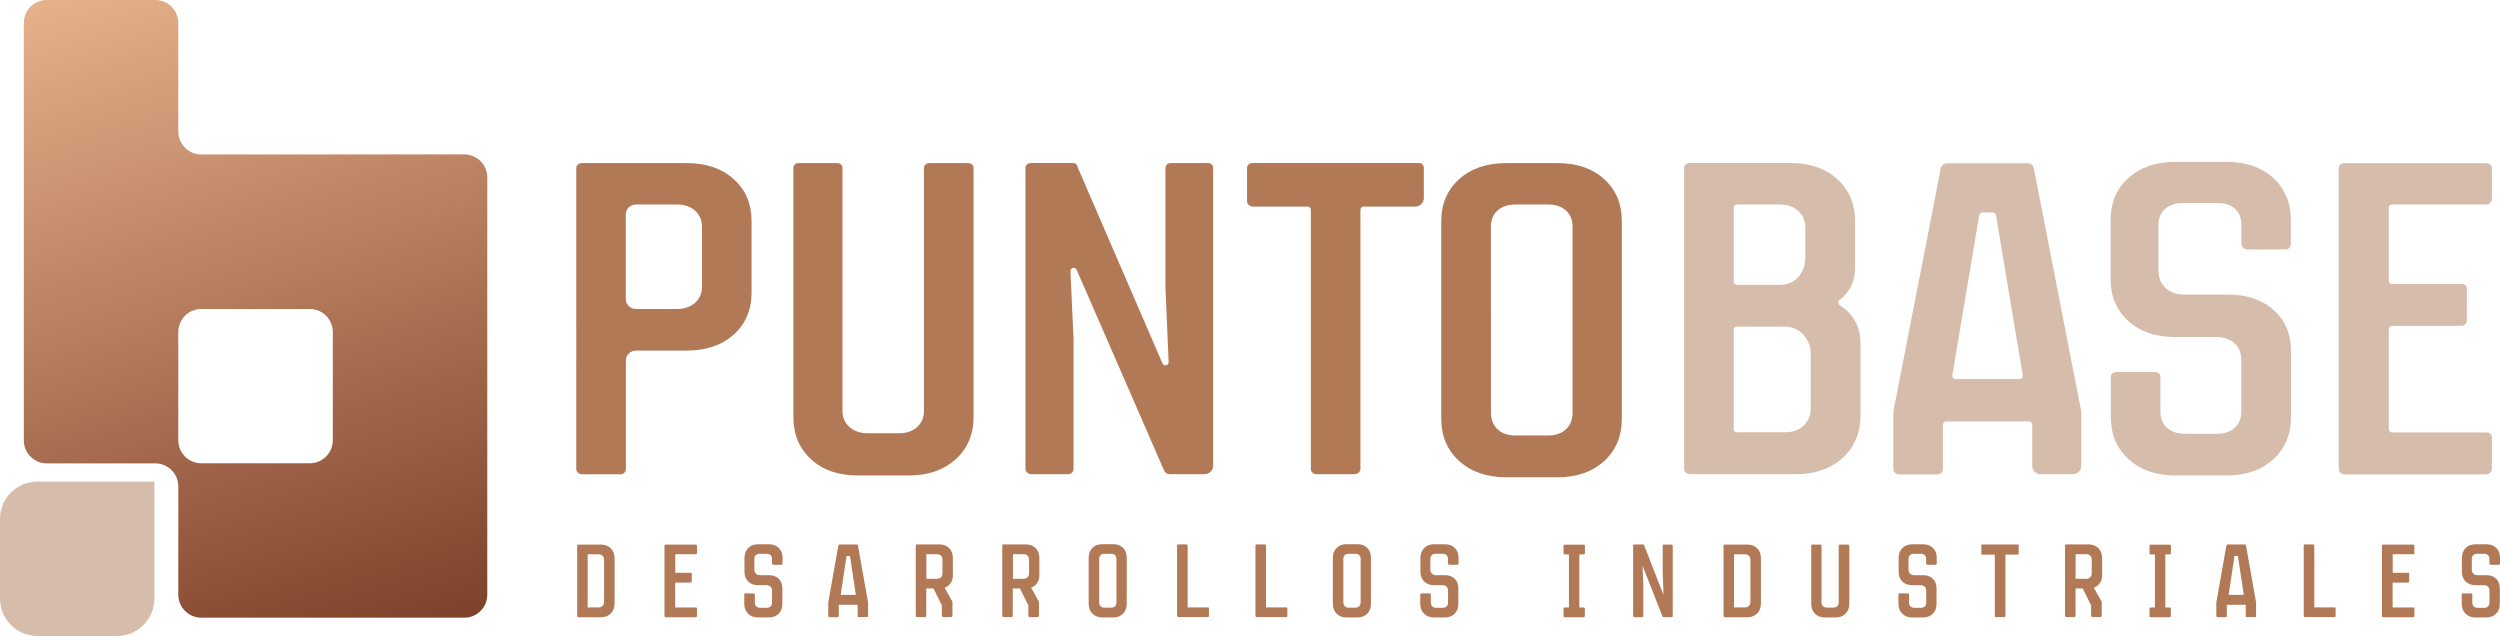<svg xmlns:inkscape="http://www.inkscape.org/namespaces/inkscape" xmlns:sodipodi="http://sodipodi.sourceforge.net/DTD/sodipodi-0.dtd" xmlns="http://www.w3.org/2000/svg" xmlns:svg="http://www.w3.org/2000/svg" id="Layer_1" data-name="Layer 1" viewBox="0 0 250.01 63.6" sodipodi:docname="76afbb6085a3a3fb4b27d97b707266e1.svg" width="250.01" height="63.6"><defs id="defs9"><style id="style2">      .cls-1 {        fill: #d6bcaa;      }      .cls-2 {        fill: #b27956;      }      .cls-3 {        fill: url(#Degradado_sin_nombre_26);      }    </style><linearGradient id="Degradado_sin_nombre_26" data-name="Degradado sin nombre 26" x1="42.43" y1="82.13" x2="10.21" y2="-15.7" gradientUnits="userSpaceOnUse"><stop offset="0" stop-color="#642511" id="stop4"></stop><stop offset="1" stop-color="#f9c59d" id="stop6"></stop></linearGradient></defs><path class="cls-1" d="m 3.74,48.16 h 11.7 v 11.7 c 0,2.07 -1.68,3.74 -3.74,3.74 H 3.74 C 1.67,63.6 0,61.92 0,59.86 V 51.9 c 0,-2.07 1.68,-3.74 3.74,-3.74 z" id="path11"></path><path class="cls-1" d="m 185.36,31.87 c 0.46,0.68 0.69,1.47 0.69,2.36 v 7.33 c 0,1.75 -0.6,3.16 -1.79,4.24 -1.2,1.08 -2.76,1.62 -4.69,1.62 h -10.56 c -0.16,0 -0.3,-0.05 -0.42,-0.16 -0.12,-0.1 -0.17,-0.23 -0.17,-0.38 V 16.79 c 0,-0.15 0.06,-0.27 0.17,-0.36 0.11,-0.09 0.25,-0.13 0.42,-0.13 h 10.02 c 1.93,0 3.49,0.53 4.69,1.6 1.2,1.07 1.79,2.47 1.79,4.22 v 4.67 c 0,1.34 -0.51,2.41 -1.54,3.21 -0.19,0.15 -0.17,0.42 0.03,0.54 0.55,0.34 1,0.77 1.36,1.31 z m -7.42,-3.38 c 0.48,0 0.92,-0.1 1.3,-0.31 0.85,-0.45 1.3,-1.42 1.3,-2.39 V 22.8 c 0,-0.71 -0.24,-1.28 -0.71,-1.71 -0.47,-0.43 -1.1,-0.64 -1.89,-0.64 h -4.24 c -0.18,0 -0.32,0.14 -0.32,0.32 v 7.4 c 0,0.18 0.14,0.32 0.32,0.32 z m 3.15,6.9 c 0,-1.32 -0.93,-2.53 -2.24,-2.7 -0.16,-0.02 -0.33,-0.03 -0.51,-0.03 h -4.64 c -0.18,0 -0.32,0.14 -0.32,0.32 v 9.93 c 0,0.18 0.14,0.32 0.32,0.32 h 4.78 c 0.79,0 1.42,-0.22 1.89,-0.67 0.47,-0.44 0.71,-1.02 0.71,-1.73 v -5.45 z" id="path13"></path><path class="cls-1" d="m 208.14,46.57 c 0,0.47 -0.38,0.86 -0.86,0.86 h -3.19 c -0.48,0 -0.86,-0.39 -0.86,-0.86 v -4.1 c 0,-0.18 -0.14,-0.32 -0.32,-0.32 h -8.29 c -0.18,0 -0.32,0.14 -0.32,0.32 v 4.43 c 0,0.15 -0.05,0.27 -0.15,0.38 -0.1,0.1 -0.23,0.16 -0.39,0.16 h -3.83 c -0.16,0 -0.3,-0.05 -0.42,-0.16 -0.12,-0.1 -0.17,-0.23 -0.17,-0.38 v -5.66 c 0,0 0,-0.04 0,-0.06 l 4.76,-24.41 c 0.03,-0.12 0.11,-0.22 0.22,-0.31 0.11,-0.09 0.25,-0.13 0.42,-0.13 h 8.05 c 0.16,0 0.29,0.04 0.39,0.13 0.1,0.09 0.16,0.19 0.2,0.31 l 4.76,24.41 c 0,0 0,0.04 0,0.06 z m -10.21,-25.06 -2.69,16.02 c -0.03,0.2 0.12,0.38 0.32,0.38 h 6.41 c 0.2,0 0.35,-0.18 0.32,-0.38 L 199.6,21.51 c -0.03,-0.16 -0.16,-0.27 -0.32,-0.27 h -1.02 c -0.16,0 -0.29,0.11 -0.32,0.27 z" id="path15"></path><path class="cls-1" d="m 224.74,24.93 c -0.16,0 -0.3,-0.05 -0.42,-0.16 -0.12,-0.1 -0.17,-0.23 -0.17,-0.38 v -1.91 c 0,-0.68 -0.21,-1.21 -0.64,-1.6 -0.43,-0.38 -1.02,-0.58 -1.77,-0.58 h -3.44 c -0.75,0 -1.35,0.2 -1.79,0.6 -0.44,0.4 -0.66,0.93 -0.66,1.58 v 4.58 c 0,0.71 0.24,1.29 0.71,1.73 0.47,0.44 1.12,0.67 1.94,0.67 h 4.32 c 1.9,0 3.42,0.52 4.57,1.56 1.15,1.04 1.72,2.4 1.72,4.09 v 6.58 c 0,1.75 -0.59,3.16 -1.77,4.24 -1.18,1.08 -2.73,1.62 -4.66,1.62 h -5.11 c -1.93,0 -3.5,-0.54 -4.69,-1.62 -1.2,-1.08 -1.79,-2.5 -1.79,-4.24 v -4 c 0,-0.15 0.06,-0.27 0.17,-0.36 0.11,-0.09 0.25,-0.13 0.42,-0.13 h 3.78 c 0.16,0 0.3,0.04 0.42,0.13 0.11,0.09 0.17,0.21 0.17,0.36 v 3.47 c 0,0.68 0.22,1.22 0.66,1.62 0.44,0.4 1.04,0.6 1.79,0.6 h 3.24 c 0.72,0 1.3,-0.2 1.74,-0.6 0.44,-0.4 0.66,-0.94 0.66,-1.62 v -5.11 c 0,-0.74 -0.23,-1.32 -0.69,-1.73 -0.46,-0.41 -1.1,-0.62 -1.91,-0.62 h -4.08 c -1.9,0 -3.44,-0.53 -4.62,-1.6 -1.18,-1.07 -1.77,-2.46 -1.77,-4.18 v -5.91 c 0,-1.75 0.6,-3.16 1.79,-4.22 1.19,-1.07 2.76,-1.6 4.69,-1.6 h 5.11 c 1.93,0 3.49,0.53 4.66,1.6 1.18,1.07 1.77,2.47 1.77,4.22 v 2.4 c 0,0.15 -0.05,0.27 -0.15,0.38 -0.1,0.1 -0.23,0.16 -0.39,0.16 h -3.83 z" id="path17"></path><path class="cls-1" d="m 249.2,19.91 c 0,0.15 -0.06,0.27 -0.17,0.38 -0.12,0.1 -0.25,0.16 -0.42,0.16 h -9.4 c -0.18,0 -0.32,0.14 -0.32,0.32 v 7.31 c 0,0.18 0.14,0.32 0.32,0.32 h 6.9 c 0.39,0 0.59,0.16 0.59,0.49 v 3.16 c 0,0.15 -0.06,0.27 -0.17,0.38 -0.11,0.11 -0.25,0.16 -0.42,0.16 h -6.9 c -0.18,0 -0.32,0.14 -0.32,0.32 v 10.02 c 0,0.18 0.14,0.32 0.32,0.32 h 9.4 c 0.39,0 0.59,0.16 0.59,0.49 v 3.16 c 0,0.15 -0.06,0.27 -0.17,0.38 -0.12,0.1 -0.25,0.16 -0.42,0.16 h -14.14 c -0.16,0 -0.3,-0.05 -0.42,-0.16 -0.12,-0.1 -0.17,-0.23 -0.17,-0.38 V 16.81 c 0,-0.15 0.06,-0.27 0.17,-0.36 0.11,-0.09 0.25,-0.13 0.42,-0.13 h 14.14 c 0.16,0 0.3,0.04 0.42,0.13 0.11,0.09 0.17,0.21 0.17,0.36 v 3.11 z" id="path19"></path><g id="g79"><path class="cls-2" d="m 68.68,16.31 c 1.93,0 3.49,0.53 4.69,1.6 1.2,1.07 1.79,2.47 1.79,4.22 v 7.11 c 0,1.75 -0.6,3.16 -1.79,4.22 -1.2,1.07 -2.76,1.6 -4.69,1.6 h -5.09 c -0.55,0 -1,0.45 -1,1 v 10.83 c 0,0.15 -0.05,0.27 -0.15,0.38 -0.1,0.1 -0.23,0.16 -0.39,0.16 h -3.83 c -0.16,0 -0.3,-0.05 -0.42,-0.16 -0.12,-0.1 -0.17,-0.23 -0.17,-0.38 V 16.8 c 0,-0.15 0.06,-0.27 0.17,-0.36 0.11,-0.09 0.25,-0.13 0.42,-0.13 z m 1.52,6.4 c 0,-0.68 -0.23,-1.23 -0.69,-1.64 -0.46,-0.41 -1.06,-0.62 -1.82,-0.62 h -4.11 c -0.55,0 -1,0.45 -1,1 v 8.45 c 0,0.55 0.45,1 1,1 h 4.11 c 0.75,0 1.36,-0.21 1.82,-0.62 0.46,-0.41 0.69,-0.96 0.69,-1.64 v -5.91 z" id="path21"></path><path class="cls-2" d="m 92.4,16.8 c 0,-0.15 0.06,-0.27 0.17,-0.36 0.11,-0.09 0.24,-0.13 0.37,-0.13 h 3.83 c 0.16,0 0.3,0.04 0.42,0.13 0.12,0.09 0.17,0.21 0.17,0.36 v 24.89 c 0,1.75 -0.6,3.16 -1.79,4.24 -1.2,1.08 -2.76,1.62 -4.69,1.62 h -5.11 c -1.93,0 -3.49,-0.54 -4.66,-1.62 -1.18,-1.08 -1.77,-2.5 -1.77,-4.24 V 16.8 c 0,-0.15 0.05,-0.27 0.15,-0.36 0.1,-0.09 0.23,-0.13 0.39,-0.13 h 3.83 c 0.16,0 0.29,0.04 0.39,0.13 0.1,0.09 0.15,0.21 0.15,0.36 v 24.27 c 0,0.68 0.24,1.23 0.71,1.64 0.47,0.42 1.09,0.62 1.84,0.62 h 3.09 c 0.75,0 1.36,-0.21 1.82,-0.62 0.46,-0.41 0.69,-0.96 0.69,-1.64 z" id="path23"></path><path class="cls-2" d="m 116.56,16.8 c 0,-0.15 0.05,-0.27 0.15,-0.36 0.1,-0.09 0.23,-0.13 0.39,-0.13 h 3.68 c 0.16,0 0.29,0.04 0.39,0.13 0.1,0.09 0.15,0.21 0.15,0.36 v 29.76 c 0,0.47 -0.38,0.86 -0.86,0.86 h -3.47 c -0.26,0 -0.46,-0.13 -0.59,-0.4 l -8.73,-20.04 c -0.14,-0.33 -0.64,-0.21 -0.62,0.14 l 0.31,6.78 v 12.98 c 0,0.15 -0.05,0.27 -0.15,0.38 -0.1,0.1 -0.23,0.16 -0.39,0.16 h -3.68 c -0.16,0 -0.3,-0.05 -0.42,-0.16 -0.12,-0.1 -0.17,-0.23 -0.17,-0.38 V 16.79 c 0,-0.15 0.06,-0.27 0.17,-0.36 0.11,-0.09 0.25,-0.13 0.42,-0.13 h 4.08 c 0.33,0 0.51,0.13 0.54,0.4 l 8.49,19.64 c 0.14,0.33 0.63,0.22 0.62,-0.14 l -0.32,-7.41 v -12 z" id="path25"></path><path class="cls-2" d="m 131.63,47.42 c -0.16,0 -0.29,-0.05 -0.39,-0.16 -0.1,-0.1 -0.15,-0.23 -0.15,-0.38 v -25.9 c 0,-0.18 -0.14,-0.32 -0.32,-0.32 h -5.47 c -0.16,0 -0.3,-0.05 -0.42,-0.16 -0.12,-0.1 -0.17,-0.23 -0.17,-0.38 v -3.33 c 0,-0.15 0.06,-0.27 0.17,-0.36 0.11,-0.09 0.25,-0.13 0.42,-0.13 h 16.55 c 0.16,0 0.29,0.04 0.39,0.13 0.1,0.09 0.15,0.21 0.15,0.36 v 3.01 c 0,0.47 -0.38,0.86 -0.86,0.86 h -5.16 c -0.18,0 -0.32,0.14 -0.32,0.32 v 25.9 c 0,0.15 -0.06,0.27 -0.17,0.38 -0.12,0.1 -0.25,0.16 -0.42,0.16 z" id="path27"></path><path class="cls-2" d="m 144.13,22.14 c 0,-1.75 0.6,-3.16 1.8,-4.23 1.2,-1.07 2.76,-1.6 4.7,-1.6 h 5.12 c 1.93,0 3.49,0.53 4.67,1.6 1.18,1.07 1.77,2.48 1.77,4.23 v 19.72 c 0,1.75 -0.59,3.17 -1.77,4.25 -1.18,1.08 -2.74,1.62 -4.67,1.62 h -5.12 c -1.93,0 -3.5,-0.54 -4.7,-1.62 -1.2,-1.08 -1.8,-2.5 -1.8,-4.25 z m 4.97,19.14 c 0,0.68 0.22,1.23 0.66,1.65 0.44,0.42 1.04,0.62 1.8,0.62 h 3.25 c 0.75,0 1.35,-0.21 1.79,-0.62 0.44,-0.41 0.66,-0.96 0.66,-1.65 V 22.63 c 0,-0.65 -0.22,-1.18 -0.66,-1.58 -0.44,-0.4 -1.04,-0.6 -1.79,-0.6 h -3.25 c -0.76,0 -1.35,0.2 -1.8,0.6 -0.44,0.4 -0.66,0.93 -0.66,1.58 z" id="path29"></path><g id="g77"><path class="cls-2" d="m 57.72,54.57 c 0,0 0.01,-0.06 0.04,-0.08 0.02,-0.02 0.05,-0.03 0.09,-0.03 h 2.24 c 0.41,0 0.74,0.12 0.99,0.37 0.25,0.25 0.38,0.58 0.38,0.99 v 4.54 c 0,0.41 -0.13,0.74 -0.38,0.99 -0.25,0.25 -0.58,0.38 -0.99,0.38 h -2.24 c 0,0 -0.06,-0.01 -0.09,-0.04 -0.03,-0.03 -0.04,-0.05 -0.04,-0.09 z m 1.05,0.85 v 5.32 h 1.09 c 0.17,0 0.3,-0.05 0.4,-0.15 0.1,-0.1 0.15,-0.23 0.15,-0.4 v -4.21 c 0,-0.17 -0.05,-0.3 -0.15,-0.4 -0.1,-0.1 -0.23,-0.15 -0.4,-0.15 h -1.09 z" id="path31"></path><path class="cls-2" d="m 69.72,55.29 c 0,0 -0.01,0.06 -0.04,0.09 -0.02,0.02 -0.05,0.04 -0.09,0.04 h -2.06 v 1.86 h 1.53 c 0.08,0 0.12,0.04 0.12,0.11 v 0.74 c 0,0 -0.01,0.06 -0.04,0.09 -0.02,0.02 -0.05,0.04 -0.09,0.04 h -1.53 v 2.49 h 2.06 c 0.08,0 0.12,0.04 0.12,0.11 v 0.74 c 0,0 -0.01,0.06 -0.04,0.09 -0.02,0.02 -0.05,0.04 -0.09,0.04 h -2.99 c 0,0 -0.06,-0.01 -0.09,-0.04 -0.03,-0.03 -0.04,-0.05 -0.04,-0.09 v -7.03 c 0,0 0.01,-0.06 0.04,-0.08 0.02,-0.02 0.05,-0.03 0.09,-0.03 h 2.99 c 0,0 0.06,0.01 0.09,0.03 0.02,0.02 0.04,0.05 0.04,0.08 v 0.73 z" id="path33"></path><path class="cls-2" d="m 77.33,56.47 c 0,0 -0.06,-0.01 -0.09,-0.04 -0.02,-0.02 -0.04,-0.05 -0.04,-0.09 v -0.45 c 0,-0.16 -0.05,-0.28 -0.14,-0.37 -0.09,-0.09 -0.21,-0.14 -0.37,-0.14 h -0.73 c -0.16,0 -0.29,0.05 -0.38,0.14 -0.09,0.09 -0.14,0.22 -0.14,0.37 v 1.07 c 0,0.17 0.05,0.3 0.15,0.4 0.1,0.1 0.24,0.16 0.41,0.16 h 0.91 c 0.4,0 0.72,0.12 0.97,0.36 0.24,0.24 0.36,0.56 0.36,0.96 v 1.54 c 0,0.41 -0.12,0.74 -0.37,0.99 -0.25,0.25 -0.58,0.38 -0.99,0.38 H 75.8 c -0.41,0 -0.74,-0.13 -0.99,-0.38 -0.25,-0.25 -0.38,-0.58 -0.38,-0.99 v -0.93 c 0,0 0.01,-0.06 0.04,-0.08 0.03,-0.02 0.05,-0.03 0.09,-0.03 h 0.8 c 0,0 0.06,0.01 0.09,0.03 0.02,0.02 0.04,0.05 0.04,0.08 v 0.81 c 0,0.16 0.05,0.29 0.14,0.38 0.09,0.09 0.22,0.14 0.38,0.14 h 0.69 c 0.15,0 0.28,-0.05 0.37,-0.14 0.09,-0.09 0.14,-0.22 0.14,-0.38 v -1.19 c 0,-0.17 -0.05,-0.31 -0.15,-0.4 -0.1,-0.09 -0.23,-0.15 -0.4,-0.15 H 75.8 c -0.4,0 -0.73,-0.12 -0.98,-0.37 -0.25,-0.25 -0.37,-0.57 -0.37,-0.98 v -1.38 c 0,-0.41 0.13,-0.74 0.38,-0.99 0.25,-0.25 0.58,-0.37 0.99,-0.37 h 1.08 c 0.41,0 0.74,0.12 0.99,0.37 0.25,0.25 0.37,0.58 0.37,0.99 v 0.56 c 0,0 0,0.06 -0.03,0.09 -0.02,0.02 -0.05,0.04 -0.08,0.04 h -0.81 z" id="path35"></path><path class="cls-2" d="m 86.8,61.59 c 0,0.08 -0.04,0.12 -0.11,0.12 h -0.81 c -0.08,0 -0.11,-0.04 -0.11,-0.12 v -1.11 h -1.89 v 1.11 c 0,0 0,0.06 -0.03,0.09 -0.02,0.02 -0.05,0.04 -0.08,0.04 h -0.81 c 0,0 -0.06,-0.01 -0.09,-0.04 -0.02,-0.02 -0.04,-0.05 -0.04,-0.09 v -1.33 l 1.01,-5.71 c 0,0 0.02,-0.05 0.05,-0.07 0.02,-0.02 0.05,-0.03 0.09,-0.03 h 1.7 c 0,0 0.06,0.01 0.08,0.03 0.02,0.02 0.04,0.05 0.04,0.07 l 1.01,5.71 v 1.33 z m -2.14,-5.99 -0.59,3.89 h 1.52 L 85,55.6 h -0.33 z" id="path37"></path><path class="cls-2" d="m 95.3,57.49 c 0,0.31 -0.07,0.58 -0.22,0.8 -0.15,0.23 -0.36,0.39 -0.62,0.48 l 0.79,1.41 v 1.4 c 0,0 -0.01,0.06 -0.04,0.09 -0.02,0.02 -0.05,0.04 -0.09,0.04 h -0.8 c 0,0 -0.06,-0.01 -0.09,-0.04 -0.02,-0.02 -0.04,-0.05 -0.04,-0.09 v -1.04 l -0.84,-1.69 h -0.72 v 2.73 c 0,0 -0.01,0.06 -0.03,0.09 -0.02,0.02 -0.05,0.04 -0.08,0.04 h -0.81 c 0,0 -0.06,-0.01 -0.09,-0.04 -0.03,-0.03 -0.04,-0.05 -0.04,-0.09 v -7.03 c 0,0 0.01,-0.06 0.04,-0.08 0.02,-0.02 0.05,-0.03 0.09,-0.03 h 2.21 c 0.41,0 0.74,0.12 0.99,0.37 0.25,0.25 0.38,0.58 0.38,0.99 v 1.68 z m -1.6,0.39 c 0.17,0 0.3,-0.05 0.4,-0.15 0.1,-0.1 0.15,-0.23 0.15,-0.4 v -1.36 c 0,-0.17 -0.05,-0.3 -0.15,-0.4 -0.1,-0.1 -0.23,-0.15 -0.4,-0.15 h -1.06 v 2.46 z" id="path39"></path><path class="cls-2" d="m 103.95,57.49 c 0,0.31 -0.07,0.58 -0.22,0.8 -0.15,0.23 -0.36,0.39 -0.62,0.48 l 0.79,1.41 v 1.4 c 0,0 -0.01,0.06 -0.04,0.09 -0.02,0.02 -0.05,0.04 -0.09,0.04 h -0.8 c 0,0 -0.06,-0.01 -0.09,-0.04 -0.02,-0.02 -0.04,-0.05 -0.04,-0.09 V 60.54 L 102,58.85 h -0.72 v 2.73 c 0,0 -0.01,0.06 -0.03,0.09 -0.02,0.02 -0.05,0.04 -0.08,0.04 h -0.81 c 0,0 -0.06,-0.01 -0.09,-0.04 -0.03,-0.03 -0.04,-0.05 -0.04,-0.09 v -7.03 c 0,0 0.01,-0.06 0.04,-0.08 0.02,-0.02 0.05,-0.03 0.09,-0.03 h 2.21 c 0.41,0 0.74,0.12 0.99,0.37 0.25,0.25 0.38,0.58 0.38,0.99 v 1.68 z m -1.59,0.39 c 0.17,0 0.3,-0.05 0.4,-0.15 0.1,-0.1 0.15,-0.23 0.15,-0.4 v -1.36 c 0,-0.17 -0.05,-0.3 -0.15,-0.4 -0.1,-0.1 -0.23,-0.15 -0.4,-0.15 h -1.06 v 2.46 z" id="path41"></path><path class="cls-2" d="m 108.87,55.78 c 0,-0.41 0.13,-0.74 0.38,-0.99 0.25,-0.25 0.58,-0.37 0.99,-0.37 h 1.08 c 0.41,0 0.74,0.12 0.99,0.37 0.25,0.25 0.37,0.58 0.37,0.99 v 4.6 c 0,0.41 -0.12,0.74 -0.37,0.99 -0.25,0.25 -0.58,0.38 -0.99,0.38 h -1.08 c -0.41,0 -0.74,-0.13 -0.99,-0.38 -0.25,-0.25 -0.38,-0.58 -0.38,-0.99 z m 1.05,4.46 c 0,0.16 0.05,0.29 0.14,0.38 0.09,0.1 0.22,0.15 0.38,0.15 h 0.69 c 0.16,0 0.29,-0.05 0.38,-0.15 0.09,-0.1 0.14,-0.22 0.14,-0.38 v -4.35 c 0,-0.15 -0.05,-0.28 -0.14,-0.37 -0.09,-0.09 -0.22,-0.14 -0.38,-0.14 h -0.69 c -0.16,0 -0.29,0.05 -0.38,0.14 -0.09,0.09 -0.14,0.22 -0.14,0.37 z" id="path43"></path><path class="cls-2" d="m 118.66,54.45 c 0,0 0.06,0.01 0.08,0.03 0.02,0.02 0.03,0.05 0.03,0.08 v 6.18 h 2.02 c 0.08,0 0.11,0.04 0.11,0.11 v 0.74 c 0,0.08 -0.04,0.12 -0.11,0.12 h -2.95 c 0,0 -0.06,-0.01 -0.09,-0.04 -0.03,-0.03 -0.04,-0.05 -0.04,-0.09 v -7.03 c 0,0 0.01,-0.06 0.04,-0.08 0.02,-0.02 0.05,-0.03 0.09,-0.03 h 0.81 z" id="path45"></path><path class="cls-2" d="m 126.5,54.45 c 0,0 0.06,0.01 0.08,0.03 0.02,0.02 0.03,0.05 0.03,0.08 v 6.18 h 2.02 c 0.08,0 0.11,0.04 0.11,0.11 v 0.74 c 0,0.08 -0.04,0.12 -0.11,0.12 h -2.95 c 0,0 -0.06,-0.01 -0.09,-0.04 -0.03,-0.03 -0.04,-0.05 -0.04,-0.09 v -7.03 c 0,0 0.01,-0.06 0.04,-0.08 0.02,-0.02 0.05,-0.03 0.09,-0.03 h 0.81 z" id="path47"></path><path class="cls-2" d="m 133.29,55.78 c 0,-0.41 0.13,-0.74 0.38,-0.99 0.25,-0.25 0.58,-0.37 0.99,-0.37 h 1.08 c 0.41,0 0.74,0.12 0.99,0.37 0.25,0.25 0.37,0.58 0.37,0.99 v 4.6 c 0,0.41 -0.12,0.74 -0.37,0.99 -0.25,0.25 -0.58,0.38 -0.99,0.38 h -1.08 c -0.41,0 -0.74,-0.13 -0.99,-0.38 -0.25,-0.25 -0.38,-0.58 -0.38,-0.99 z m 1.05,4.46 c 0,0.16 0.05,0.29 0.14,0.38 0.09,0.1 0.22,0.15 0.38,0.15 h 0.69 c 0.16,0 0.29,-0.05 0.38,-0.15 0.09,-0.1 0.14,-0.22 0.14,-0.38 v -4.35 c 0,-0.15 -0.05,-0.28 -0.14,-0.37 -0.09,-0.09 -0.22,-0.14 -0.38,-0.14 h -0.69 c -0.16,0 -0.29,0.05 -0.38,0.14 -0.09,0.09 -0.14,0.22 -0.14,0.37 z" id="path49"></path><path class="cls-2" d="m 144.93,56.47 c 0,0 -0.06,-0.01 -0.09,-0.04 -0.02,-0.02 -0.04,-0.05 -0.04,-0.09 v -0.45 c 0,-0.16 -0.05,-0.28 -0.14,-0.37 -0.09,-0.09 -0.21,-0.14 -0.37,-0.14 h -0.73 c -0.16,0 -0.29,0.05 -0.38,0.14 -0.09,0.09 -0.14,0.22 -0.14,0.37 v 1.07 c 0,0.17 0.05,0.3 0.15,0.4 0.1,0.1 0.24,0.16 0.41,0.16 h 0.91 c 0.4,0 0.72,0.12 0.97,0.36 0.24,0.24 0.36,0.56 0.36,0.96 v 1.54 c 0,0.41 -0.12,0.74 -0.37,0.99 -0.25,0.25 -0.58,0.38 -0.99,0.38 h -1.08 c -0.41,0 -0.74,-0.13 -0.99,-0.38 -0.25,-0.25 -0.38,-0.58 -0.38,-0.99 v -0.93 c 0,0 0.01,-0.06 0.04,-0.08 0.03,-0.02 0.05,-0.03 0.09,-0.03 h 0.8 c 0,0 0.06,0.01 0.09,0.03 0.02,0.02 0.04,0.05 0.04,0.08 v 0.81 c 0,0.16 0.05,0.29 0.14,0.38 0.09,0.09 0.22,0.14 0.38,0.14 h 0.69 c 0.15,0 0.28,-0.05 0.37,-0.14 0.09,-0.09 0.14,-0.22 0.14,-0.38 v -1.19 c 0,-0.17 -0.05,-0.31 -0.15,-0.4 -0.1,-0.09 -0.23,-0.15 -0.4,-0.15 h -0.86 c -0.4,0 -0.73,-0.12 -0.98,-0.37 -0.25,-0.25 -0.37,-0.57 -0.37,-0.98 v -1.38 c 0,-0.41 0.13,-0.74 0.38,-0.99 0.25,-0.25 0.58,-0.37 0.99,-0.37 h 1.08 c 0.41,0 0.74,0.12 0.99,0.37 0.25,0.25 0.37,0.58 0.37,0.99 v 0.56 c 0,0 0,0.06 -0.03,0.09 -0.02,0.02 -0.05,0.04 -0.08,0.04 h -0.81 z" id="path51"></path><path class="cls-2" d="m 156.47,61.72 c -0.08,0 -0.11,-0.04 -0.11,-0.12 v -0.74 c 0,-0.08 0.04,-0.11 0.11,-0.11 h 0.43 v -5.31 h -0.43 c 0,0 -0.06,-0.01 -0.08,-0.03 -0.02,-0.02 -0.03,-0.05 -0.03,-0.08 v -0.75 c 0,0 0,-0.06 0.03,-0.08 0.02,-0.02 0.05,-0.03 0.08,-0.03 h 1.9 c 0,0 0.06,0.01 0.09,0.03 0.02,0.02 0.04,0.05 0.04,0.08 v 0.75 c 0,0 -0.01,0.06 -0.04,0.08 -0.02,0.02 -0.05,0.03 -0.09,0.03 h -0.43 v 5.31 h 0.43 c 0.08,0 0.12,0.04 0.12,0.11 v 0.74 c 0,0 -0.01,0.06 -0.04,0.09 -0.02,0.02 -0.05,0.04 -0.09,0.04 h -1.9 z" id="path53"></path><path class="cls-2" d="m 166.28,54.57 c 0,0 0,-0.06 0.03,-0.08 0.02,-0.02 0.05,-0.03 0.08,-0.03 h 0.78 c 0,0 0.06,0.01 0.08,0.03 0.02,0.02 0.03,0.05 0.03,0.08 v 7.03 c 0,0.08 -0.04,0.12 -0.11,0.12 h -0.8 c -0.06,0 -0.1,-0.03 -0.12,-0.09 l -1.99,-5.06 0.08,1.99 v 3.03 c 0,0 0,0.06 -0.03,0.09 -0.02,0.02 -0.05,0.04 -0.08,0.04 h -0.78 c 0,0 -0.06,-0.01 -0.09,-0.04 -0.03,-0.03 -0.04,-0.05 -0.04,-0.09 v -7.03 c 0,0 0.01,-0.06 0.04,-0.08 0.02,-0.02 0.05,-0.03 0.09,-0.03 h 0.86 c 0.07,0 0.11,0.03 0.11,0.09 l 1.94,4.96 -0.08,-2.14 v -2.8 z" id="path55"></path><path class="cls-2" d="m 172.36,54.57 c 0,0 0.01,-0.06 0.04,-0.08 0.02,-0.02 0.05,-0.03 0.09,-0.03 h 2.24 c 0.41,0 0.74,0.12 0.99,0.37 0.25,0.25 0.38,0.58 0.38,0.99 v 4.54 c 0,0.41 -0.13,0.74 -0.38,0.99 -0.25,0.25 -0.58,0.38 -0.99,0.38 h -2.24 c 0,0 -0.06,-0.01 -0.09,-0.04 -0.03,-0.03 -0.04,-0.05 -0.04,-0.09 z m 1.05,0.85 v 5.32 h 1.09 c 0.17,0 0.3,-0.05 0.4,-0.15 0.1,-0.1 0.15,-0.23 0.15,-0.4 v -4.21 c 0,-0.17 -0.05,-0.3 -0.15,-0.4 -0.1,-0.1 -0.23,-0.15 -0.4,-0.15 h -1.09 z" id="path57"></path><path class="cls-2" d="m 183.88,54.57 c 0,0 0.01,-0.06 0.04,-0.08 0.03,-0.02 0.05,-0.03 0.08,-0.03 h 0.81 c 0,0 0.06,0.01 0.09,0.03 0.02,0.02 0.04,0.05 0.04,0.08 v 5.81 c 0,0.41 -0.13,0.74 -0.38,0.99 -0.25,0.25 -0.58,0.38 -0.99,0.38 h -1.08 c -0.41,0 -0.74,-0.13 -0.99,-0.38 -0.25,-0.25 -0.37,-0.58 -0.37,-0.99 v -5.81 c 0,0 0,-0.06 0.03,-0.08 0.03,-0.02 0.05,-0.03 0.08,-0.03 h 0.81 c 0,0 0.06,0.01 0.08,0.03 0.02,0.02 0.03,0.05 0.03,0.08 v 5.67 c 0,0.16 0.05,0.29 0.15,0.38 0.1,0.1 0.23,0.14 0.39,0.14 h 0.65 c 0.16,0 0.29,-0.05 0.38,-0.14 0.1,-0.1 0.15,-0.23 0.15,-0.38 z" id="path59"></path><path class="cls-2" d="m 192.75,56.47 c 0,0 -0.06,-0.01 -0.09,-0.04 -0.02,-0.02 -0.04,-0.05 -0.04,-0.09 v -0.45 c 0,-0.16 -0.05,-0.28 -0.14,-0.37 -0.09,-0.09 -0.21,-0.14 -0.37,-0.14 h -0.73 c -0.16,0 -0.29,0.05 -0.38,0.14 -0.09,0.09 -0.14,0.22 -0.14,0.37 v 1.07 c 0,0.17 0.05,0.3 0.15,0.4 0.1,0.1 0.24,0.16 0.41,0.16 h 0.91 c 0.4,0 0.72,0.12 0.97,0.36 0.24,0.24 0.36,0.56 0.36,0.96 v 1.54 c 0,0.41 -0.12,0.74 -0.37,0.99 -0.25,0.25 -0.58,0.38 -0.99,0.38 h -1.08 c -0.41,0 -0.74,-0.13 -0.99,-0.38 -0.25,-0.25 -0.38,-0.58 -0.38,-0.99 v -0.93 c 0,0 0.01,-0.06 0.04,-0.08 0.03,-0.02 0.05,-0.03 0.09,-0.03 h 0.8 c 0,0 0.06,0.01 0.09,0.03 0.02,0.02 0.04,0.05 0.04,0.08 v 0.81 c 0,0.16 0.05,0.29 0.14,0.38 0.09,0.09 0.22,0.14 0.38,0.14 h 0.69 c 0.15,0 0.28,-0.05 0.37,-0.14 0.09,-0.09 0.14,-0.22 0.14,-0.38 v -1.19 c 0,-0.17 -0.05,-0.31 -0.15,-0.4 -0.1,-0.09 -0.23,-0.15 -0.4,-0.15 h -0.86 c -0.4,0 -0.73,-0.12 -0.98,-0.37 -0.25,-0.25 -0.37,-0.57 -0.37,-0.98 v -1.38 c 0,-0.41 0.13,-0.74 0.38,-0.99 0.25,-0.25 0.58,-0.37 0.99,-0.37 h 1.08 c 0.41,0 0.74,0.12 0.99,0.37 0.25,0.25 0.37,0.58 0.37,0.99 v 0.56 c 0,0 0,0.06 -0.03,0.09 -0.02,0.02 -0.05,0.04 -0.08,0.04 h -0.81 z" id="path61"></path><path class="cls-2" d="m 199.6,61.72 c 0,0 -0.06,-0.01 -0.08,-0.04 -0.02,-0.02 -0.03,-0.05 -0.03,-0.09 v -6.12 h -1.22 c 0,0 -0.06,-0.01 -0.09,-0.04 -0.03,-0.03 -0.04,-0.05 -0.04,-0.09 v -0.78 c 0,0 0.01,-0.06 0.04,-0.08 0.02,-0.02 0.05,-0.03 0.09,-0.03 h 3.5 c 0,0 0.06,0.01 0.08,0.03 0.02,0.02 0.03,0.05 0.03,0.08 v 0.78 c 0,0.08 -0.04,0.12 -0.11,0.12 h -1.22 v 6.12 c 0,0 -0.01,0.06 -0.04,0.09 -0.02,0.02 -0.05,0.04 -0.09,0.04 h -0.81 z" id="path63"></path><path class="cls-2" d="m 210.23,57.49 c 0,0.31 -0.07,0.58 -0.22,0.8 -0.15,0.23 -0.36,0.39 -0.62,0.48 l 0.79,1.41 v 1.4 c 0,0 -0.01,0.06 -0.04,0.09 -0.02,0.02 -0.05,0.04 -0.09,0.04 h -0.8 c 0,0 -0.06,-0.01 -0.09,-0.04 -0.02,-0.02 -0.04,-0.05 -0.04,-0.09 v -1.04 l -0.84,-1.69 h -0.72 v 2.73 c 0,0 -0.01,0.06 -0.03,0.09 -0.02,0.02 -0.05,0.04 -0.08,0.04 h -0.81 c 0,0 -0.06,-0.01 -0.09,-0.04 -0.03,-0.03 -0.04,-0.05 -0.04,-0.09 v -7.03 c 0,0 0.01,-0.06 0.04,-0.08 0.02,-0.02 0.05,-0.03 0.09,-0.03 h 2.21 c 0.41,0 0.74,0.12 0.99,0.37 0.25,0.25 0.38,0.58 0.38,0.99 v 1.68 z m -1.6,0.39 c 0.17,0 0.3,-0.05 0.4,-0.15 0.1,-0.1 0.15,-0.23 0.15,-0.4 v -1.36 c 0,-0.17 -0.05,-0.3 -0.15,-0.4 -0.1,-0.1 -0.23,-0.15 -0.4,-0.15 h -1.06 v 2.46 z" id="path65"></path><path class="cls-2" d="m 215.07,61.72 c -0.08,0 -0.11,-0.04 -0.11,-0.12 v -0.74 c 0,-0.08 0.04,-0.11 0.11,-0.11 h 0.43 v -5.31 h -0.43 c 0,0 -0.06,-0.01 -0.08,-0.03 -0.02,-0.02 -0.03,-0.05 -0.03,-0.08 v -0.75 c 0,0 0,-0.06 0.03,-0.08 0.02,-0.02 0.05,-0.03 0.08,-0.03 h 1.9 c 0,0 0.06,0.01 0.09,0.03 0.02,0.02 0.04,0.05 0.04,0.08 v 0.75 c 0,0 -0.01,0.06 -0.04,0.08 -0.02,0.02 -0.05,0.03 -0.09,0.03 h -0.43 v 5.31 h 0.43 c 0.08,0 0.12,0.04 0.12,0.11 v 0.74 c 0,0 -0.01,0.06 -0.04,0.09 -0.02,0.02 -0.05,0.04 -0.09,0.04 h -1.9 z" id="path67"></path><path class="cls-2" d="m 225.61,61.59 c 0,0.08 -0.04,0.12 -0.11,0.12 h -0.81 c -0.08,0 -0.11,-0.04 -0.11,-0.12 v -1.11 h -1.89 v 1.11 c 0,0 0,0.06 -0.03,0.09 -0.02,0.02 -0.05,0.04 -0.08,0.04 h -0.81 c 0,0 -0.06,-0.01 -0.09,-0.04 -0.02,-0.02 -0.04,-0.05 -0.04,-0.09 v -1.33 l 1.01,-5.71 c 0,0 0.02,-0.05 0.05,-0.07 0.02,-0.02 0.05,-0.03 0.09,-0.03 h 1.7 c 0,0 0.06,0.01 0.08,0.03 0.02,0.02 0.04,0.05 0.04,0.07 l 1.01,5.71 v 1.33 z m -2.15,-5.99 -0.59,3.89 h 1.52 L 223.8,55.6 h -0.33 z" id="path69"></path><path class="cls-2" d="m 231.33,54.45 c 0,0 0.06,0.01 0.08,0.03 0.02,0.02 0.03,0.05 0.03,0.08 v 6.18 h 2.02 c 0.08,0 0.11,0.04 0.11,0.11 v 0.74 c 0,0.08 -0.04,0.12 -0.11,0.12 h -2.95 c 0,0 -0.06,-0.01 -0.09,-0.04 -0.03,-0.03 -0.04,-0.05 -0.04,-0.09 v -7.03 c 0,0 0.01,-0.06 0.04,-0.08 0.02,-0.02 0.05,-0.03 0.09,-0.03 h 0.81 z" id="path71"></path><path class="cls-2" d="m 241.47,55.29 c 0,0 -0.01,0.06 -0.04,0.09 -0.02,0.02 -0.05,0.04 -0.09,0.04 h -2.06 v 1.86 h 1.53 c 0.08,0 0.12,0.04 0.12,0.11 v 0.74 c 0,0 -0.01,0.06 -0.04,0.09 -0.02,0.02 -0.05,0.04 -0.09,0.04 h -1.53 v 2.49 h 2.06 c 0.08,0 0.12,0.04 0.12,0.11 v 0.74 c 0,0 -0.01,0.06 -0.04,0.09 -0.02,0.02 -0.05,0.04 -0.09,0.04 h -2.99 c 0,0 -0.06,-0.01 -0.09,-0.04 -0.03,-0.03 -0.04,-0.05 -0.04,-0.09 v -7.03 c 0,0 0.01,-0.06 0.04,-0.08 0.02,-0.02 0.05,-0.03 0.09,-0.03 h 2.99 c 0,0 0.06,0.01 0.09,0.03 0.02,0.02 0.04,0.05 0.04,0.08 v 0.73 z" id="path73"></path><path class="cls-2" d="m 249.08,56.47 c 0,0 -0.06,-0.01 -0.09,-0.04 -0.02,-0.02 -0.04,-0.05 -0.04,-0.09 v -0.45 c 0,-0.16 -0.05,-0.28 -0.14,-0.37 -0.09,-0.09 -0.21,-0.14 -0.37,-0.14 h -0.73 c -0.16,0 -0.29,0.05 -0.38,0.14 -0.09,0.09 -0.14,0.22 -0.14,0.37 v 1.07 c 0,0.17 0.05,0.3 0.15,0.4 0.1,0.1 0.24,0.16 0.41,0.16 h 0.91 c 0.4,0 0.72,0.12 0.97,0.36 0.24,0.24 0.36,0.56 0.36,0.96 v 1.54 c 0,0.41 -0.12,0.74 -0.37,0.99 -0.25,0.25 -0.58,0.38 -0.99,0.38 h -1.08 c -0.41,0 -0.74,-0.13 -0.99,-0.38 -0.25,-0.25 -0.38,-0.58 -0.38,-0.99 v -0.93 c 0,0 0.01,-0.06 0.04,-0.08 0.03,-0.02 0.05,-0.03 0.09,-0.03 h 0.8 c 0,0 0.06,0.01 0.09,0.03 0.02,0.02 0.04,0.05 0.04,0.08 v 0.81 c 0,0.16 0.05,0.29 0.14,0.38 0.09,0.09 0.22,0.14 0.38,0.14 h 0.69 c 0.15,0 0.28,-0.05 0.37,-0.14 0.09,-0.09 0.14,-0.22 0.14,-0.38 v -1.19 c 0,-0.17 -0.05,-0.31 -0.15,-0.4 -0.1,-0.09 -0.23,-0.15 -0.4,-0.15 h -0.86 c -0.4,0 -0.73,-0.12 -0.98,-0.37 -0.25,-0.25 -0.37,-0.57 -0.37,-0.98 v -1.38 c 0,-0.41 0.13,-0.74 0.38,-0.99 0.25,-0.25 0.58,-0.37 0.99,-0.37 h 1.08 c 0.41,0 0.74,0.12 0.99,0.37 0.25,0.25 0.37,0.58 0.37,0.99 v 0.56 c 0,0 0,0.06 -0.03,0.09 -0.02,0.02 -0.05,0.04 -0.08,0.04 h -0.81 z" id="path75"></path></g></g><path class="cls-3" d="M 33.28,15.45 H 20.13 c -1.27,0 -2.3,-1.03 -2.3,-2.3 V 2.3 C 17.83,1.03 16.8,0 15.53,0 H 4.68 C 3.41,0 2.38,1.03 2.38,2.3 v 41.74 c 0,1.27 1.03,2.3 2.3,2.3 h 10.85 c 1.27,0 2.3,1.03 2.3,2.3 v 10.83 c 0,1.27 1.03,2.3 2.3,2.3 h 26.3 c 1.27,0 2.3,-1.03 2.3,-2.3 v -13.13 0 -28.6 c 0,-1.27 -1.03,-2.3 -2.3,-2.3 H 33.28 Z m -2.3,30.88 H 20.13 c -1.27,0 -2.3,-1.03 -2.3,-2.3 V 33.2 c 0,-1.27 1.03,-2.3 2.3,-2.3 h 10.85 c 1.27,0 2.3,1.03 2.3,2.3 v 10.83 c 0,1.27 -1.03,2.3 -2.3,2.3 z" id="path81" style="fill:url(#Degradado_sin_nombre_26)"></path></svg>